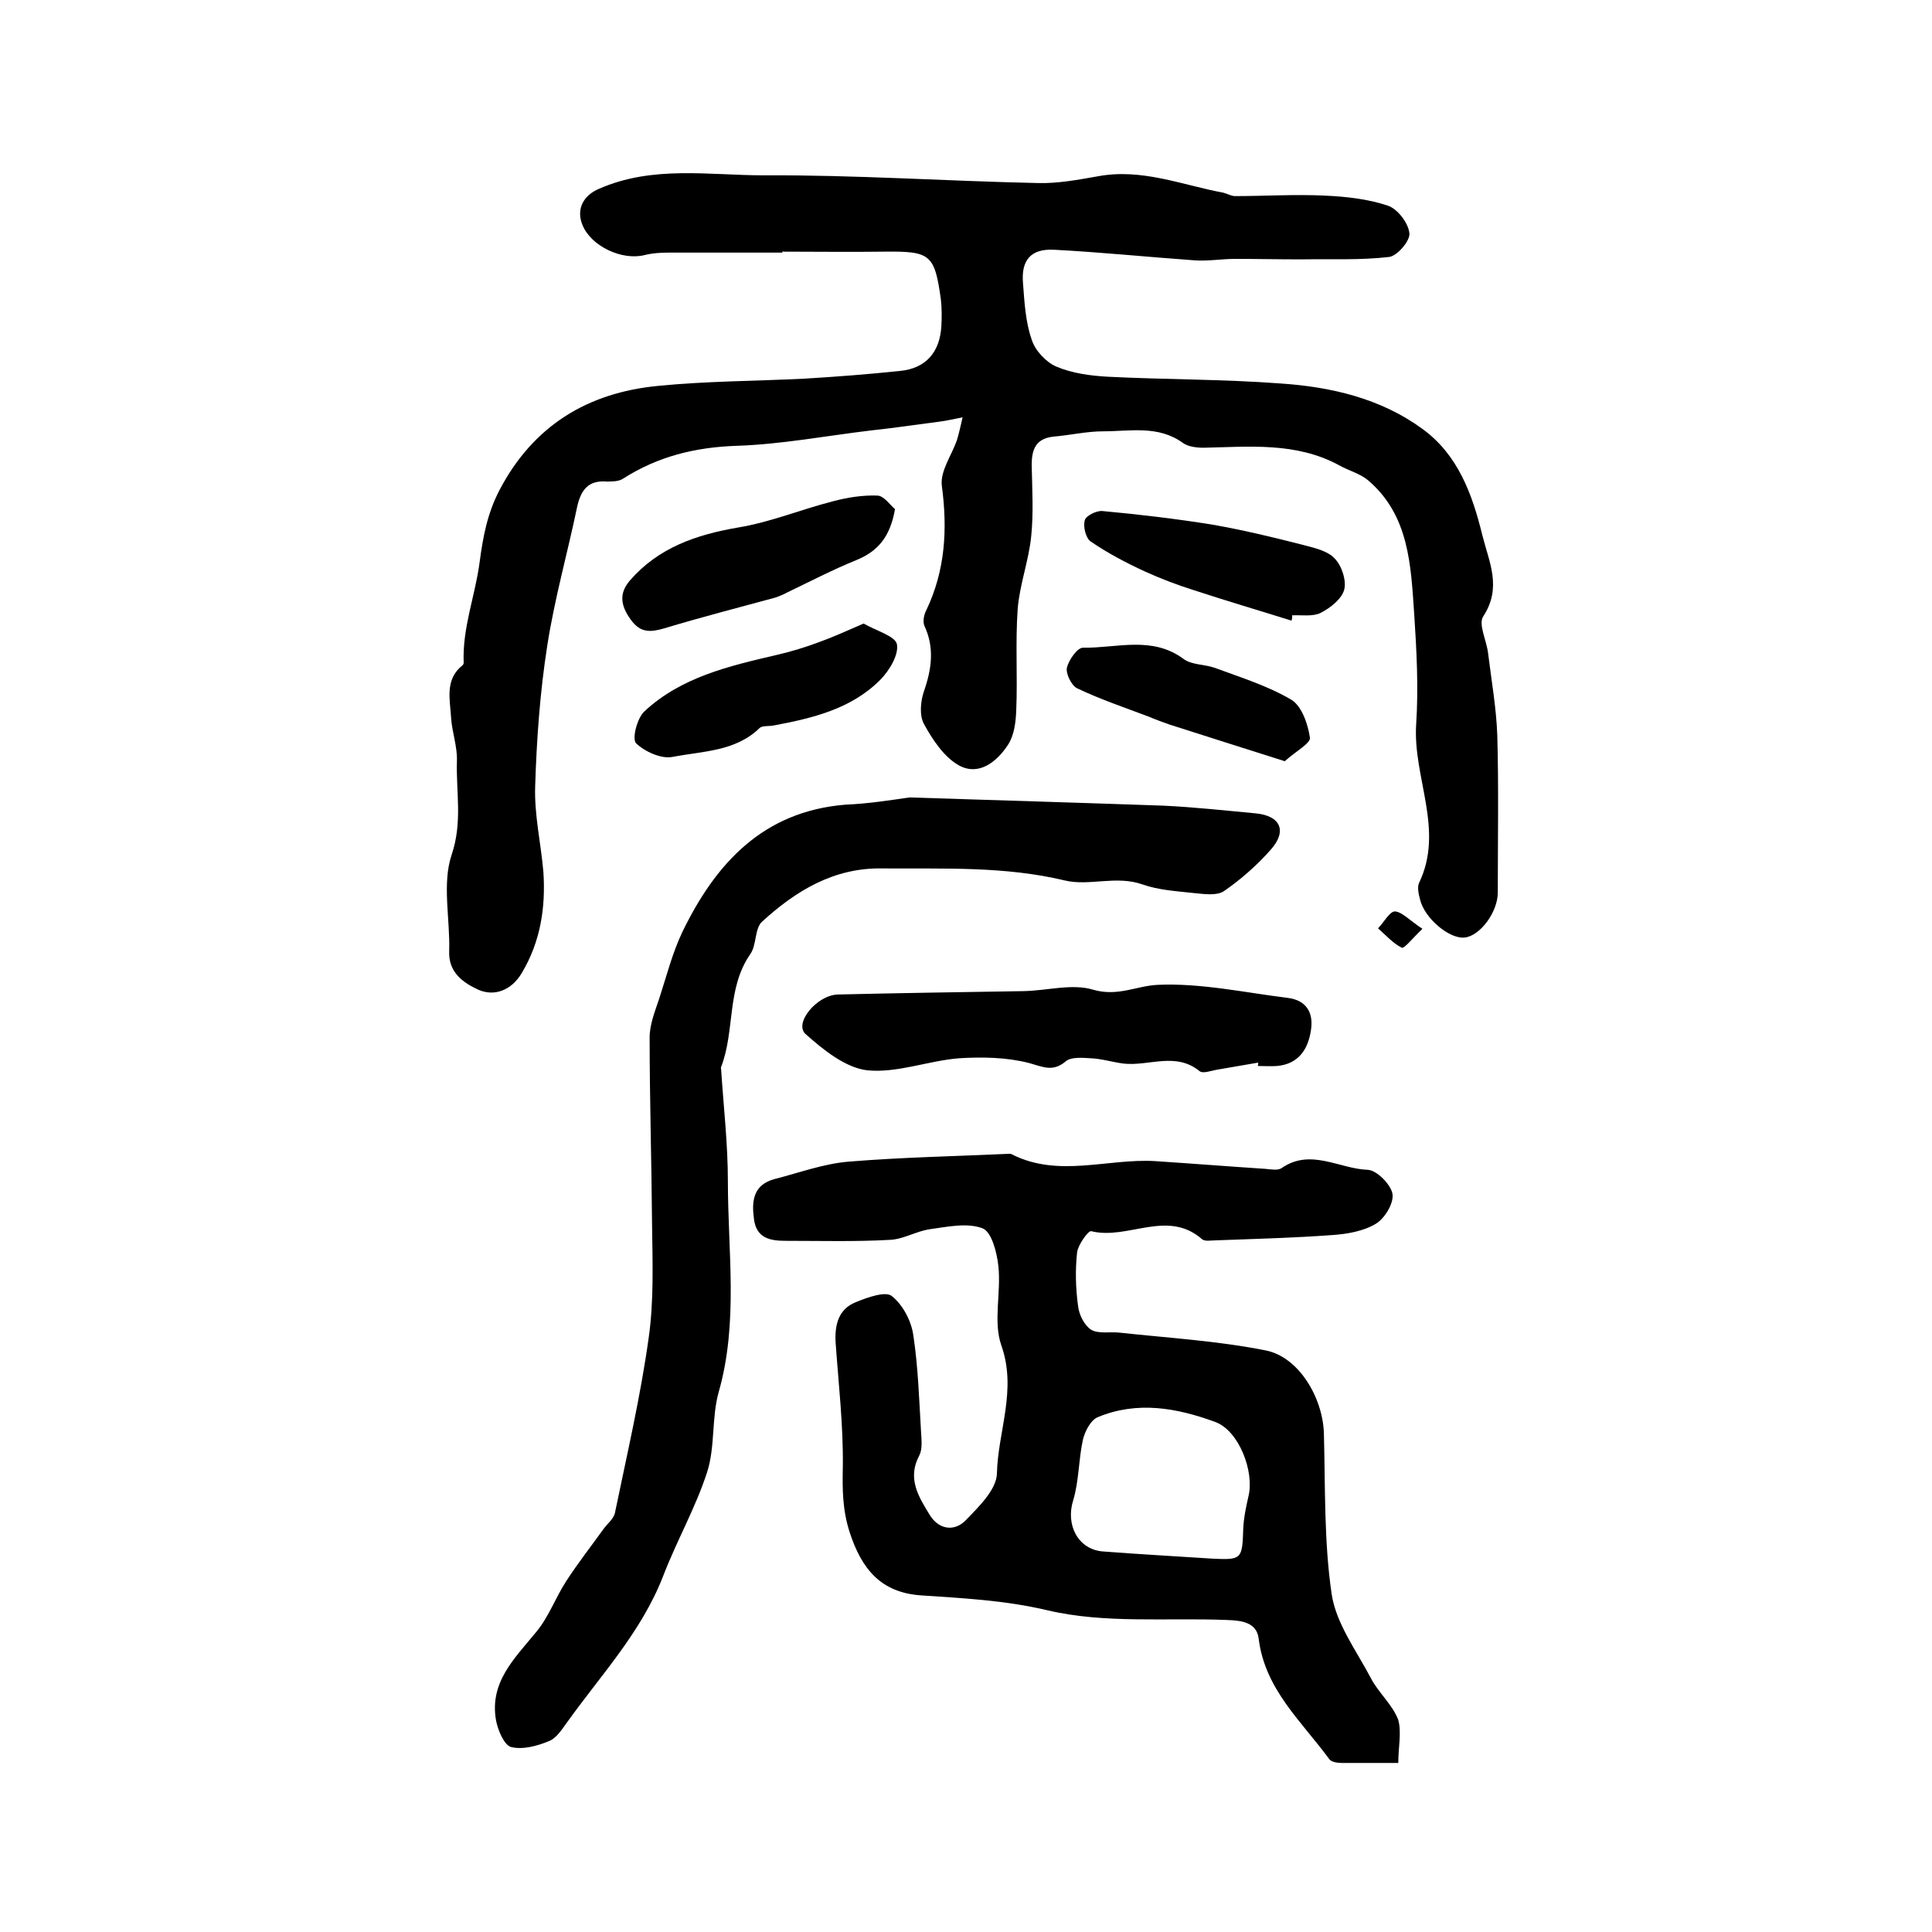 <?xml version="1.0" encoding="utf-8"?>
<!-- Generator: Adobe Illustrator 22.0.0, SVG Export Plug-In . SVG Version: 6.00 Build 0)  -->
<svg version="1.1" id="图层_1" xmlns="http://www.w3.org/2000/svg" xmlns:xlink="http://www.w3.org/1999/xlink" x="0px" y="0px"
	 viewBox="0 0 400 400" style="enable-background:new 0 0 400 400;" xml:space="preserve">
<style type="text/css">
	.st0{fill:#FFFFFF;}
</style>
<g>
	
	<path d="M162,52.3c-7.8,0-15.7,0-23.5,0c-1.7,0-3.4,0.1-5,0.5c-4.7,1.2-11.1-1.8-12.9-6.2c-1.4-3.4,0.3-6.2,3.4-7.5
		c11.1-4.9,22.8-2.8,34.1-2.8c19-0.1,37.9,1.2,56.9,1.6c4.1,0.1,8.3-0.7,12.3-1.4c9.1-1.7,17.4,1.8,26,3.4c0.8,0.2,1.6,0.7,2.4,0.7
		c6.2,0,12.4-0.4,18.6-0.1c4.4,0.2,9,0.7,13.1,2.1c2,0.7,4.2,3.6,4.4,5.7c0.2,1.5-2.5,4.7-4.2,4.9c-6,0.7-12.1,0.4-18.2,0.5
		c-4.6,0-9.2-0.1-13.7-0.1c-2.8,0-5.6,0.5-8.4,0.3c-9.8-0.7-19.5-1.7-29.2-2.2c-4.7-0.2-6.7,2.2-6.3,6.9c0.3,3.9,0.5,8,1.8,11.7
		c0.7,2.3,3,4.7,5.1,5.6c3.3,1.4,7.1,1.9,10.7,2.1c11.9,0.6,23.9,0.5,35.8,1.4c10.4,0.7,20.7,3.1,29.3,9.4
		c7.3,5.3,10.3,13.4,12.4,22c1.4,5.6,4.1,10.8,0.2,16.8c-1.1,1.6,0.7,5,1,7.7c0.7,5.7,1.7,11.3,1.9,17c0.3,10.8,0.1,21.7,0.1,32.5
		c0,4-3.6,8.9-6.8,9.3c-3.2,0.4-8.4-4-9.3-7.9c-0.3-1.1-0.6-2.5-0.2-3.4c5.3-11-1.3-21.8-0.6-32.8c0.5-7.6,0.1-15.2-0.4-22.8
		c-0.7-10.1-1-20.5-9.6-27.8c-1.7-1.4-4.1-2-6-3.1c-8.9-4.8-18.5-3.8-28-3.6c-1.4,0-3.2-0.2-4.3-1c-5.1-3.7-10.9-2.4-16.5-2.4
		c-3.4,0-6.8,0.8-10.3,1.1c-3.7,0.4-4.5,2.7-4.5,5.9c0.1,4.9,0.4,9.9-0.1,14.7c-0.5,5.1-2.4,10-2.8,15.1c-0.5,7,0,14-0.3,21
		c-0.1,2.4-0.4,5.1-1.7,7.1c-2.3,3.5-6,6.5-10.1,4.3c-3.1-1.7-5.5-5.3-7.3-8.6c-1-1.8-0.7-4.8,0-6.8c1.6-4.6,2.2-9,0.1-13.5
		c-0.4-0.9-0.1-2.4,0.4-3.3c3.9-8.2,4.4-16.7,3.2-25.7c-0.4-3,2-6.3,3.1-9.4c0.5-1.6,0.8-3.2,1.2-4.8c-1.6,0.3-3.2,0.7-4.8,0.9
		c-4.7,0.6-9.3,1.3-14,1.8c-9.3,1.1-18.7,2.9-28,3.2c-8.6,0.3-16.3,2.2-23.5,6.8c-0.9,0.6-2.3,0.6-3.4,0.6c-3.8-0.3-5.3,1.7-6.1,5.2
		c-2,9.6-4.7,19.1-6.2,28.8c-1.5,9.6-2.2,19.4-2.5,29.1c-0.2,5.9,1.2,11.8,1.7,17.7c0.5,7.4-0.6,14.5-4.5,21c-2.1,3.5-5.6,4.9-9,3.4
		c-3-1.4-6.2-3.5-6-8c0.2-6.7-1.5-13.9,0.5-19.9c2.3-6.8,0.9-13,1.1-19.5c0.1-2.9-1-5.9-1.2-8.8c-0.2-3.8-1.4-8,2.4-11
		c0.1-0.1,0.2-0.3,0.2-0.5c-0.3-7.2,2.4-13.9,3.3-20.8c0.7-5.3,1.6-10.1,4.1-14.9c7-13.4,18.3-20.2,32.8-21.6c10-1,20.2-1,30.3-1.5
		c6.6-0.4,13.2-0.9,19.8-1.6c5.4-0.5,8.3-3.9,8.6-9.3c0.1-1.8,0.1-3.7-0.1-5.5c-1.3-9.4-2.2-10-11.7-9.9c-7,0.1-14,0-21,0
		C162,51.8,162,52,162,52.3z"/>
	<path d="M289.5,365c-4.4,0-8,0-11.7,0c-0.9,0-2.2-0.2-2.6-0.8c-5.7-7.8-13.3-14.4-14.6-24.9c-0.4-3.5-3.7-3.8-6.6-3.9
		c-12.4-0.5-25.2,0.8-37.1-2c-8.9-2.1-17.5-2.5-26.3-3.1c-8.2-0.6-12.2-5.4-14.7-13.1c-1.5-4.7-1.5-8.9-1.4-13.6
		c0.1-8.6-0.9-17.2-1.5-25.7c-0.2-3.6,0.6-6.9,4.2-8.3c2.4-1,6.1-2.3,7.4-1.3c2.3,1.8,4.1,5.2,4.5,8.2c1,6.6,1.2,13.4,1.6,20.1
		c0.1,1.6,0.3,3.5-0.4,4.8c-2.5,4.7-0.1,8.5,2.1,12.1c1.8,3.1,5.1,3.8,7.6,1.2c2.7-2.8,6.3-6.3,6.4-9.6c0.2-8.8,4.2-17.3,0.9-26.6
		c-1.7-4.9,0-10.9-0.6-16.4c-0.3-2.8-1.4-7.1-3.3-7.8c-3.2-1.2-7.3-0.3-10.9,0.2c-2.8,0.4-5.5,2.1-8.3,2.2
		c-7.1,0.4-14.3,0.2-21.5,0.2c-3.2,0-6.1-0.5-6.6-4.5c-0.5-3.7-0.2-7.1,4.3-8.3c5.1-1.3,10.2-3.2,15.4-3.6
		c10.9-0.9,21.8-1.1,32.7-1.6c0.3,0,0.7-0.1,1,0.1c9.7,4.9,19.8,0.8,29.7,1.4c7.6,0.5,15.2,1.1,22.8,1.6c1.2,0.1,2.6,0.4,3.4-0.2
		c6-4.1,11.9,0.2,17.8,0.4c1.9,0.1,4.8,3.1,5.1,5c0.3,1.9-1.6,5.1-3.5,6.2c-2.5,1.5-5.9,2.1-8.9,2.3c-8.1,0.6-16.2,0.8-24.2,1.1
		c-1,0-2.3,0.3-2.9-0.3c-7.2-6.2-15.3,0.3-22.9-1.6c-0.6-0.1-2.7,2.8-2.9,4.4c-0.4,3.7-0.3,7.4,0.2,11.1c0.2,1.8,1.3,4,2.7,4.9
		c1.5,0.9,3.9,0.4,5.8,0.6c10.1,1.1,20.4,1.7,30.4,3.7c6.9,1.4,11.8,9.9,12,17.2c0.3,11.1,0,22.3,1.6,33.2
		c0.9,6.1,5.1,11.7,8.1,17.4c1.6,3.1,4.5,5.5,5.7,8.7C290.2,358.7,289.5,361.8,289.5,365z M251,322.7c6.1,0.3,6.2,0.1,6.4-6.2
		c0.1-2.3,0.6-4.6,1.1-6.8c1.2-5.1-2-13.5-6.9-15.3c-7.9-2.9-16.1-4.4-24.3-1c-1.5,0.6-2.7,3-3.1,4.7c-0.9,4.1-0.8,8.5-2,12.5
		c-1.6,5,0.9,10.1,6,10.6C235.9,321.8,243.5,322.2,251,322.7z"/>
	<path d="M188.3,165.1c18.5,0.6,35.5,1.1,52.5,1.7c6.4,0.3,12.8,1,19.2,1.6c5.1,0.5,6.5,3.6,3.2,7.4c-2.9,3.3-6.3,6.3-9.8,8.7
		c-1.5,1-4.1,0.6-6.2,0.4c-3.6-0.4-7.3-0.6-10.7-1.8c-5.4-1.9-11,0.4-16-0.8c-12.5-3-25.1-2.4-37.8-2.5c-10-0.2-17.9,4.6-24.9,11
		c-1.6,1.4-1.1,4.9-2.5,6.8c-4.9,7.1-3.1,15.8-6,23.3c-0.1,0.1,0,0.3,0,0.5c0.5,7.7,1.4,15.4,1.4,23.2c0,14.6,2.2,29.2-1.9,43.6
		c-1.5,5.3-0.7,11.3-2.4,16.6c-2.4,7.4-6.3,14.2-9.1,21.5c-4.5,11.6-12.9,20.5-19.9,30.3c-1.1,1.5-2.2,3.3-3.8,3.9
		c-2.4,1-5.4,1.8-7.8,1.2c-1.4-0.4-2.7-3.4-3.1-5.5c-1.4-7.9,3.8-12.8,8.3-18.3c2.6-3.1,4-7.1,6.2-10.5c2.4-3.7,5.2-7.3,7.8-10.9
		c0.8-1.1,2-2,2.3-3.2c2.5-12.1,5.3-24.1,7-36.3c1.1-7.7,0.8-15.7,0.7-23.6c-0.1-12.9-0.5-25.7-0.5-38.6c0-2.7,1.1-5.4,2-8.1
		c1.5-4.6,2.7-9.4,4.8-13.8c6.9-14.2,16.7-24.9,33.7-26.3C179.9,166.4,184.8,165.6,188.3,165.1z"/>
	<path d="M260.5,220c-2.9,0.5-5.8,1-8.7,1.5c-1.1,0.2-2.7,0.8-3.4,0.3c-5-4.1-10.5-1-15.8-1.6c-2.3-0.3-4.5-1-6.8-1.1
		c-1.7-0.1-4-0.3-5.1,0.6c-2.7,2.3-4.7,1.2-7.6,0.4c-4.6-1.2-9.7-1.3-14.5-1c-6.4,0.5-12.8,3.1-19,2.5c-4.5-0.5-9.1-4.2-12.8-7.5
		c-2.5-2.2,2.3-8.1,6.7-8.2c12.8-0.3,25.7-0.5,38.5-0.7c4.8-0.1,10-1.6,14.3-0.3c5.1,1.5,9-0.8,13.4-1c8.9-0.4,18,1.6,26.9,2.7
		c4,0.5,5.4,3.2,4.8,6.8c-0.6,3.9-2.6,6.9-7,7.3c-1.3,0.1-2.7,0-4,0C260.5,220.5,260.5,220.3,260.5,220z"/>
	<path d="M185.3,105.4c-1,5.8-3.6,8.8-8.1,10.6c-4.9,2-9.5,4.4-14.3,6.7c-0.7,0.4-1.5,0.7-2.3,1c-7.7,2.1-15.5,4.1-23.1,6.4
		c-2.8,0.8-4.9,1-6.9-1.8c-2.1-2.9-2.5-5.4-0.2-8.1c5.9-6.8,13.7-9.5,22.5-11c6.6-1.1,12.9-3.7,19.5-5.4c3-0.8,6.1-1.3,9.2-1.2
		C183,102.6,184.3,104.6,185.3,105.4z"/>
	<path d="M178.8,129.1c2.6,1.5,6.6,2.6,6.9,4.3c0.4,2.2-1.6,5.5-3.5,7.4c-6,6-14,7.9-22,9.4c-1,0.2-2.3,0-2.9,0.5
		c-5,4.9-11.8,4.8-18,6c-2.4,0.5-5.8-1.1-7.6-2.8c-0.9-0.9,0.2-5.2,1.7-6.6c7.6-7.1,17.5-9.4,27.4-11.7c3-0.7,6-1.6,8.9-2.7
		C172.5,131.9,175.3,130.6,178.8,129.1z"/>
	<path d="M267.4,128.5c-6.7-2.1-13.5-4.1-20.2-6.3c-3.5-1.1-6.9-2.4-10.2-3.9c-3.9-1.8-7.7-3.8-11.2-6.2c-1-0.7-1.6-3.1-1.2-4.4
		c0.2-0.9,2.4-2,3.6-1.9c7.6,0.7,15.2,1.6,22.7,2.8c6.3,1.1,12.6,2.6,18.8,4.2c2.3,0.6,5.1,1.2,6.6,2.8c1.5,1.5,2.5,4.6,2,6.5
		c-0.5,1.9-2.9,3.8-4.9,4.8c-1.6,0.8-3.9,0.4-5.9,0.5C267.6,127.8,267.5,128.1,267.4,128.5z"/>
	<path d="M266,157.6c-8.2-2.6-16.1-5.1-23.9-7.6c-1.4-0.5-2.8-1-4.2-1.6c-5-1.9-10.1-3.6-14.9-5.9c-1.2-0.6-2.4-3.1-2.1-4.3
		c0.4-1.6,2.2-4.2,3.4-4.1c6.9,0.1,14.2-2.5,20.7,2.3c1.7,1.3,4.4,1.1,6.6,1.9c5.4,2,10.9,3.7,15.8,6.6c2.1,1.3,3.4,5,3.8,7.8
		C271.4,153.9,268.3,155.5,266,157.6z"/>
	<path d="M294.5,192.3c-2.1,2-3.8,4.2-4.3,3.9c-1.8-0.9-3.3-2.6-4.9-4c1.2-1.2,2.4-3.5,3.5-3.5C290.3,188.8,291.9,190.6,294.5,192.3
		z"/>
	
</g>
</svg>
